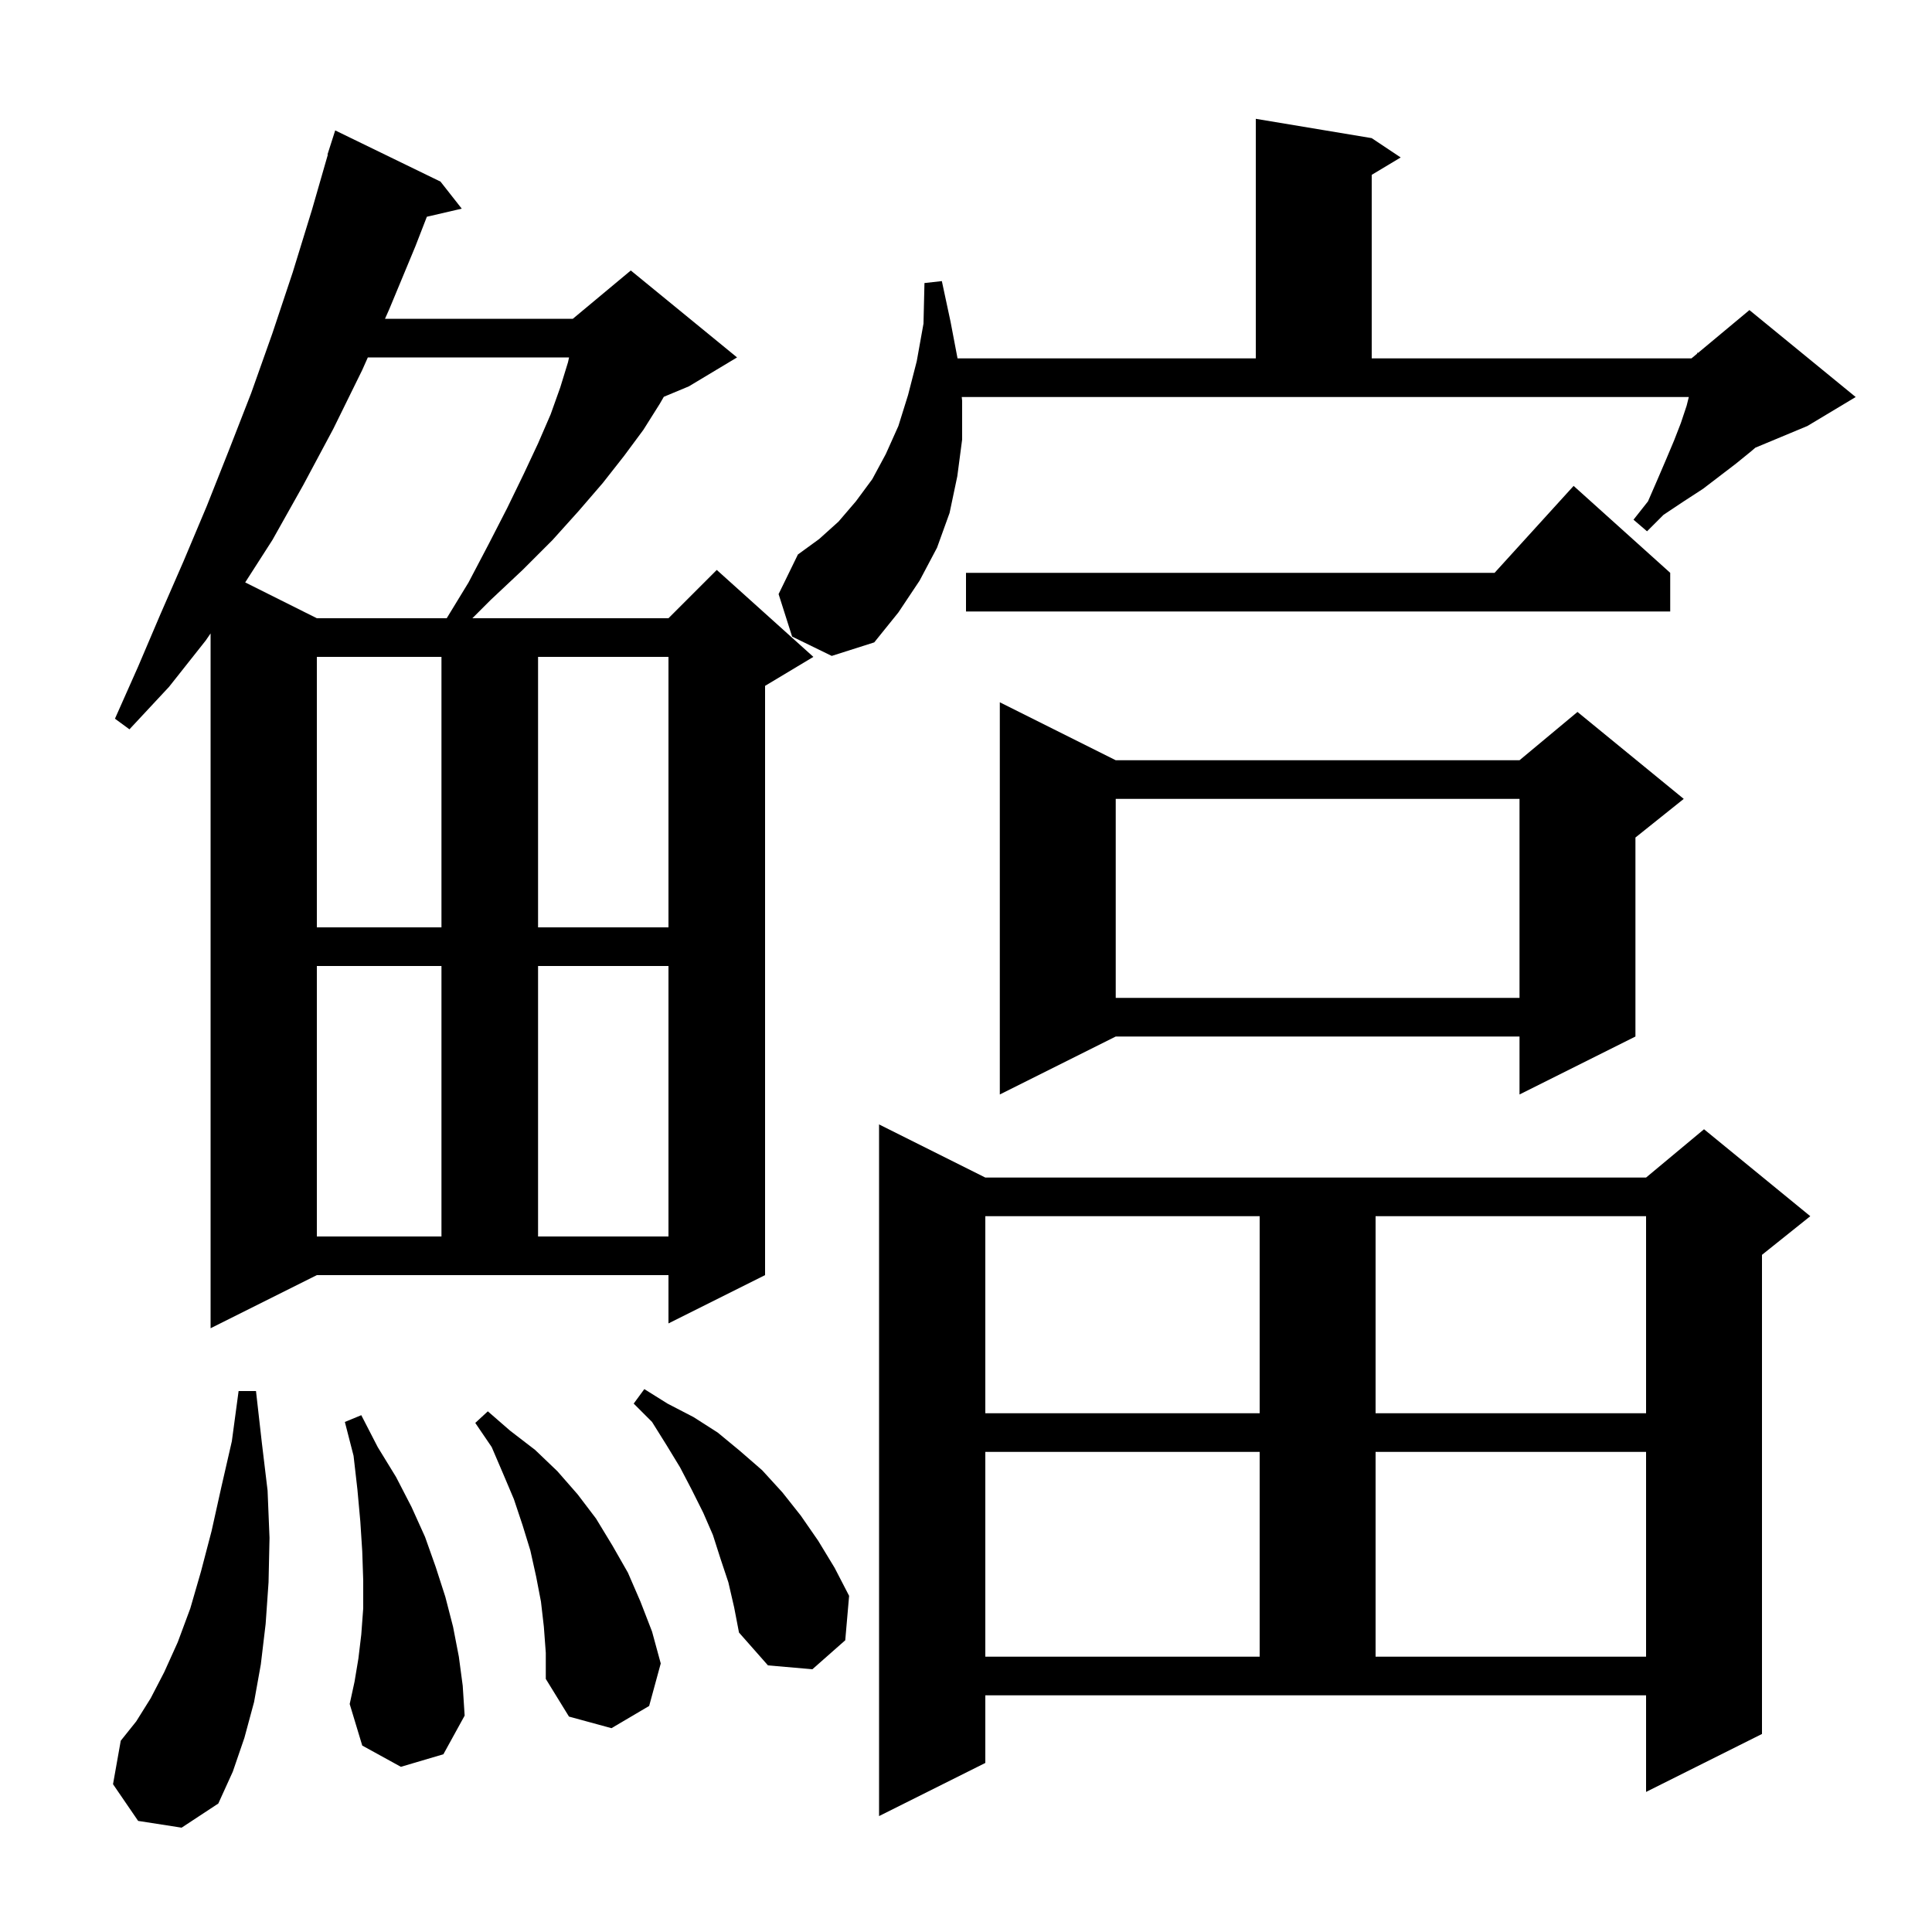 <svg xmlns="http://www.w3.org/2000/svg" xmlns:xlink="http://www.w3.org/1999/xlink" version="1.1" baseProfile="full" viewBox="0 0 200 200" width="200" height="200"><g fill="currentColor"><path d="M 102.0 182.5 L 91.0 188.0 L 91.0 116.4 L 102.0 121.9 L 170.4 121.9 L 176.4 116.9 L 187.4 125.9 L 182.4 129.9 L 182.4 179.5 L 170.4 185.5 L 170.4 175.5 L 102.0 175.5 Z M 14.3 188.5 L 11.7 184.7 L 12.5 180.2 L 14.1 178.2 L 15.6 175.8 L 17.0 173.1 L 18.4 170.0 L 19.7 166.5 L 20.8 162.7 L 21.9 158.5 L 22.9 154.0 L 24.0 149.2 L 24.7 144.0 L 26.5 144.0 L 27.1 149.3 L 27.7 154.3 L 27.9 159.2 L 27.8 163.8 L 27.5 168.1 L 27.0 172.3 L 26.3 176.2 L 25.3 179.9 L 24.1 183.4 L 22.6 186.7 L 18.8 189.2 Z M 56.3 168.4 L 56.0 165.8 L 55.5 163.2 L 54.9 160.5 L 54.1 157.9 L 53.2 155.2 L 52.1 152.6 L 50.9 149.8 L 49.2 147.3 L 50.5 146.1 L 52.8 148.1 L 55.4 150.1 L 57.7 152.3 L 59.8 154.7 L 61.7 157.2 L 63.4 160.0 L 65.0 162.8 L 66.3 165.8 L 67.5 168.9 L 68.4 172.2 L 67.2 176.6 L 63.3 178.9 L 58.9 177.7 L 56.5 173.8 L 56.5 171.1 Z M 41.5 182.9 L 37.5 180.7 L 36.2 176.4 L 36.7 174.1 L 37.1 171.7 L 37.4 169.2 L 37.6 166.5 L 37.6 163.6 L 37.5 160.6 L 37.3 157.5 L 37.0 154.2 L 36.6 150.7 L 35.7 147.2 L 37.4 146.5 L 39.1 149.8 L 41.0 152.9 L 42.6 156.0 L 44.0 159.1 L 45.1 162.2 L 46.1 165.3 L 46.9 168.4 L 47.5 171.5 L 47.9 174.5 L 48.1 177.6 L 45.9 181.6 Z M 75.4 163.8 L 74.6 161.4 L 73.8 158.9 L 72.8 156.6 L 71.6 154.2 L 70.4 151.9 L 69.0 149.6 L 67.5 147.2 L 65.6 145.3 L 66.7 143.8 L 69.1 145.3 L 71.8 146.7 L 74.3 148.3 L 76.6 150.2 L 78.9 152.2 L 81.0 154.5 L 82.9 156.9 L 84.7 159.5 L 86.4 162.3 L 87.9 165.2 L 87.5 169.8 L 84.1 172.8 L 79.5 172.4 L 76.5 169.0 L 76.0 166.4 Z M 102.0 150.3 L 102.0 171.5 L 130.4 171.5 L 130.4 150.3 Z M 142.4 150.3 L 142.4 171.5 L 170.4 171.5 L 170.4 150.3 Z M 102.0 125.9 L 102.0 146.3 L 130.4 146.3 L 130.4 125.9 Z M 142.4 125.9 L 142.4 146.3 L 170.4 146.3 L 170.4 125.9 Z M 21.8 137.5 L 21.8 65.571 L 21.3 66.3 L 17.5 71.1 L 13.4 75.5 L 11.9 74.4 L 14.3 69.0 L 16.6 63.6 L 19.0 58.1 L 21.4 52.4 L 23.7 46.6 L 26.0 40.7 L 28.2 34.5 L 30.3 28.2 L 32.3 21.7 L 33.938 16.009 L 33.9 16.0 L 34.7 13.5 L 45.6 18.8 L 47.8 21.6 L 44.188 22.438 L 43.0 25.5 L 40.3 32.0 L 39.856 33.0 L 59.3 33.0 L 65.3 28.0 L 76.3 37.0 L 71.3 40.0 L 68.718 41.076 L 68.3 41.8 L 66.6 44.5 L 64.6 47.2 L 62.4 50.0 L 59.9 52.9 L 57.2 55.9 L 54.1 59.0 L 50.8 62.1 L 48.9 64.0 L 69.2 64.0 L 74.2 59.0 L 84.2 68.0 L 79.2 71.0 L 79.2 132.0 L 69.2 137.0 L 69.2 132.0 L 32.8 132.0 Z M 32.8 100.0 L 32.8 128.0 L 45.7 128.0 L 45.7 100.0 Z M 55.7 100.0 L 55.7 128.0 L 69.2 128.0 L 69.2 100.0 Z M 115.5 78.7 L 157.3 78.7 L 163.3 73.7 L 174.3 82.7 L 169.3 86.7 L 169.3 107.3 L 157.3 113.3 L 157.3 107.3 L 115.5 107.3 L 103.5 113.3 L 103.5 72.7 Z M 115.5 82.7 L 115.5 103.3 L 157.3 103.3 L 157.3 82.7 Z M 32.8 68.0 L 32.8 96.0 L 45.7 96.0 L 45.7 68.0 Z M 55.7 68.0 L 55.7 96.0 L 69.2 96.0 L 69.2 68.0 Z M 82.0 65.9 L 80.6 61.5 L 82.6 57.4 L 84.8 55.8 L 86.8 54.0 L 88.6 51.9 L 90.3 49.6 L 91.7 47.0 L 93.0 44.1 L 94.0 40.9 L 94.9 37.4 L 95.6 33.5 L 95.7 29.3 L 97.5 29.1 L 98.4 33.3 L 99.124 37.1 L 130.0 37.1 L 130.0 12.3 L 142.0 14.3 L 145.0 16.3 L 142.0 18.1 L 142.0 37.1 L 175.1 37.1 L 175.691 36.607 L 175.7 36.5 L 175.776 36.537 L 181.1 32.1 L 192.1 41.1 L 187.1 44.1 L 181.716 46.343 L 181.3 46.7 L 179.7 48.0 L 176.3 50.6 L 174.3 51.9 L 172.2 53.3 L 170.5 55.0 L 169.1 53.8 L 170.6 51.9 L 171.6 49.6 L 172.5 47.5 L 173.3 45.6 L 174.0 43.8 L 174.6 42.0 L 174.825 41.1 L 99.56 41.1 L 99.6 41.5 L 99.6 45.5 L 99.1 49.3 L 98.3 53.1 L 97.0 56.7 L 95.2 60.1 L 93.0 63.4 L 90.5 66.5 L 86.1 67.9 Z M 38.078 37.0 L 37.5 38.3 L 34.5 44.4 L 31.4 50.2 L 28.2 55.9 L 25.383 60.291 L 32.8 64.0 L 46.244 64.0 L 48.5 60.3 L 50.6 56.3 L 52.5 52.6 L 54.2 49.1 L 55.7 45.9 L 57.0 42.9 L 58.0 40.1 L 58.8 37.5 L 58.909 37.0 Z M 172.9 59.3 L 172.9 63.3 L 100.0 63.3 L 100.0 59.3 L 154.718 59.3 L 162.9 50.3 Z "/></g></svg>